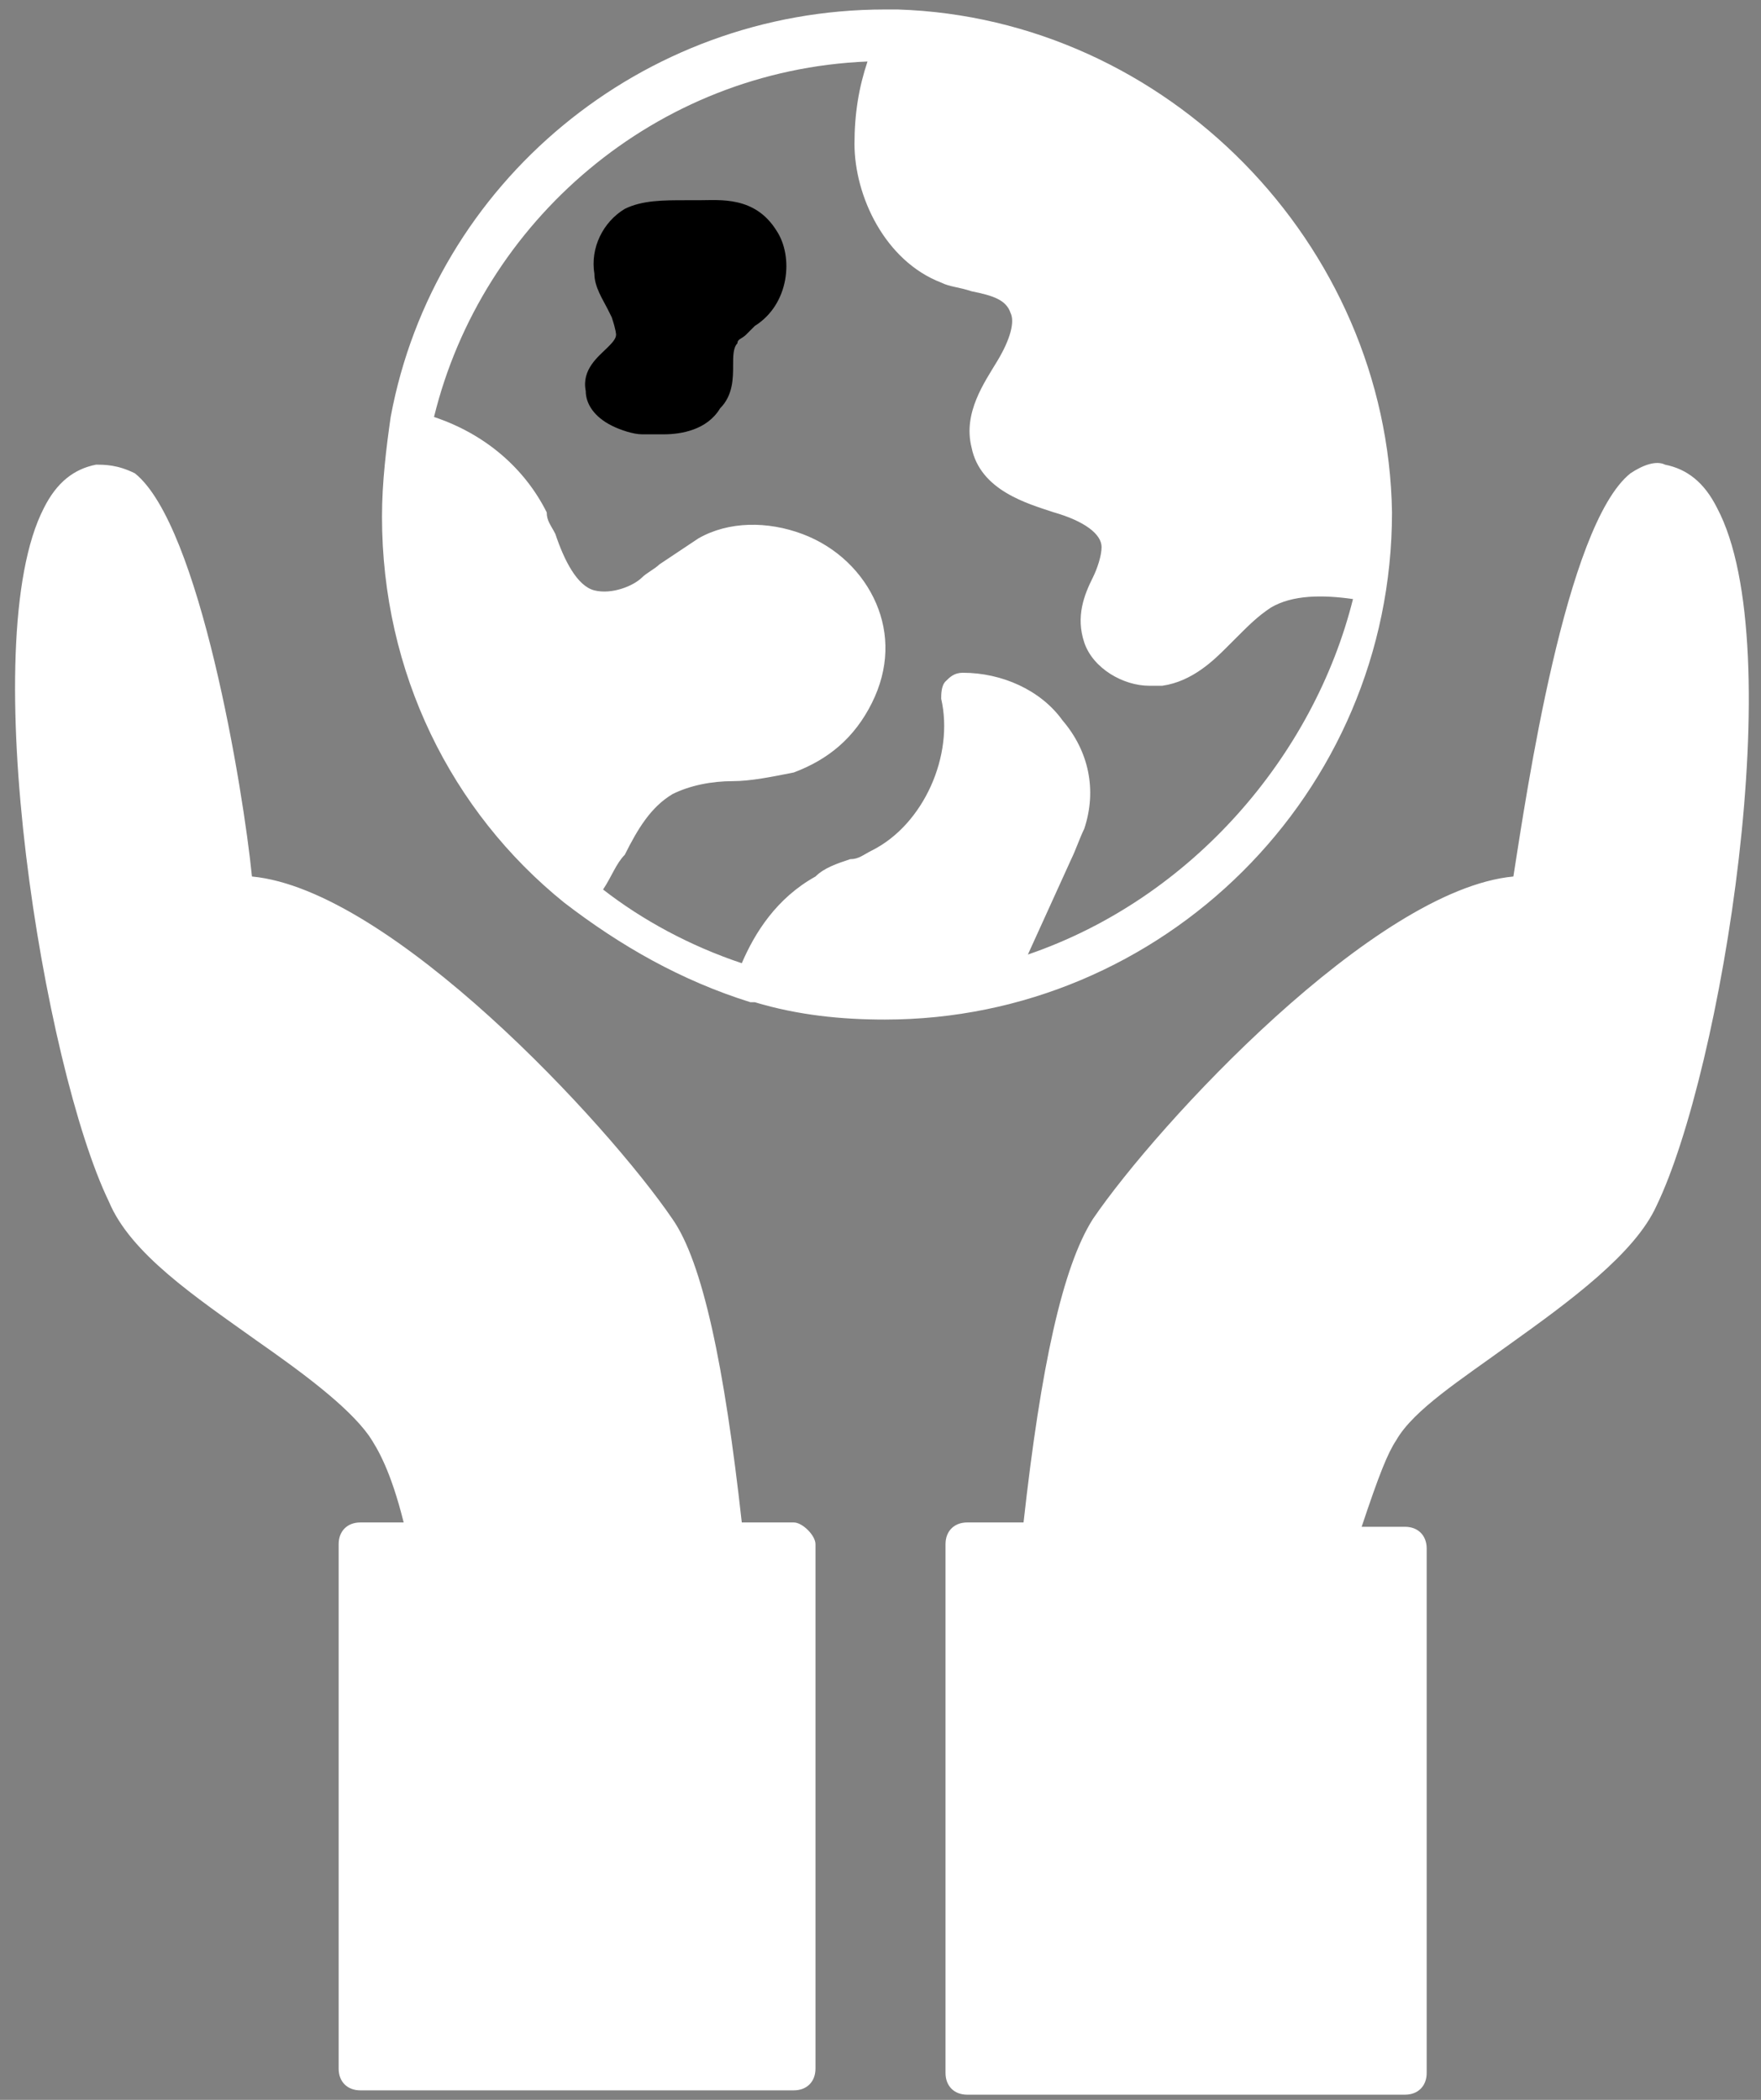 <svg width="52" height="62" viewBox="0 0 52 62" fill="none" xmlns="http://www.w3.org/2000/svg">
<rect x="0" y="0" width="52" height="62" fill="#808080" stroke="none"/>
<path d="M24.08 45.592V61.08C24.08 61.464 23.824 61.72 23.44 61.72H10.64C10.256 61.72 10 61.464 10 61.08V45.592C10 45.208 10.256 44.952 10.64 44.952H11.92C11.536 43.416 11.152 42.776 10.896 42.392C10.256 41.496 8.848 40.472 7.568 39.576C5.776 38.296 3.856 37.016 3.216 35.48C1.296 31.512 -0.752 18.968 1.296 15C1.68 14.232 2.192 13.848 2.832 13.72C3.088 13.72 3.472 13.72 3.984 13.976C5.904 15.512 7.184 23.32 7.44 25.88C11.536 26.264 17.936 33.176 19.856 35.992C20.752 37.272 21.392 40.344 21.904 44.952H23.44C23.696 44.952 24.08 45.336 24.08 45.592ZM48.912 35.608C48.272 37.016 46.352 38.424 44.56 39.704C43.152 40.728 41.744 41.624 41.232 42.52C40.976 42.904 40.72 43.544 40.208 45.08H41.488C41.872 45.08 42.128 45.336 42.128 45.72V61.208C42.128 61.592 41.872 61.848 41.488 61.848H28.56C28.176 61.848 27.92 61.592 27.92 61.208V45.592C27.92 45.208 28.176 44.952 28.56 44.952H30.224C30.736 40.344 31.376 37.4 32.272 35.992C34.192 33.176 40.592 26.264 44.688 25.88C45.072 23.448 46.224 15.512 48.144 13.976C48.528 13.72 48.912 13.592 49.168 13.72C49.808 13.848 50.32 14.232 50.704 15C52.88 19.096 50.832 31.64 48.912 35.608ZM26.512 0.28H26.128C18.96 0.28 12.816 5.4 11.536 12.312C11.408 13.208 11.28 14.232 11.28 15.256C11.28 19.864 13.328 23.96 16.656 26.648C18.32 27.928 20.112 28.952 22.16 29.592H22.288C23.568 29.976 24.848 30.104 26.128 30.104C34.32 30.104 41.104 23.448 41.104 15.128C40.976 7.192 34.448 0.536 26.512 0.28ZM30.352 28.184L31.632 25.368C31.76 25.112 31.888 24.728 32.016 24.472C32.4 23.32 32.144 22.168 31.376 21.272C30.736 20.376 29.584 19.864 28.432 19.864C28.176 19.864 28.048 19.992 27.92 20.12C27.792 20.248 27.792 20.504 27.792 20.632C28.176 22.296 27.28 24.344 25.744 25.112C25.488 25.24 25.36 25.368 25.104 25.368C24.72 25.496 24.336 25.624 24.08 25.88C22.928 26.52 22.288 27.544 21.904 28.44C20.368 27.928 18.96 27.16 17.808 26.264C18.064 25.88 18.192 25.496 18.448 25.24C18.832 24.472 19.216 23.832 19.856 23.448C20.368 23.192 21.008 23.064 21.648 23.064C22.16 23.064 22.8 22.936 23.44 22.808C24.464 22.424 25.232 21.784 25.744 20.76C26.256 19.736 26.256 18.712 25.872 17.816C25.488 16.92 24.72 16.152 23.696 15.768C22.672 15.384 21.52 15.384 20.624 15.896L19.472 16.664C19.344 16.792 19.088 16.92 18.96 17.048C18.704 17.304 18.064 17.56 17.552 17.432C17.04 17.304 16.656 16.536 16.4 15.768C16.272 15.512 16.144 15.384 16.144 15.128C15.504 13.848 14.352 12.824 12.816 12.312C14.224 6.552 19.344 2.072 25.616 1.816C25.36 2.584 25.232 3.352 25.232 4.248C25.232 5.784 26.128 7.704 27.792 8.344C28.048 8.472 28.304 8.472 28.688 8.6C29.328 8.728 29.712 8.856 29.84 9.24C29.968 9.496 29.84 10.008 29.456 10.648C29.072 11.288 28.432 12.184 28.688 13.208C28.944 14.488 30.352 14.872 31.12 15.128C32.016 15.384 32.528 15.768 32.528 16.152C32.528 16.408 32.4 16.792 32.272 17.048C32.016 17.56 31.76 18.2 32.016 18.968C32.272 19.736 33.168 20.248 33.936 20.248H34.32C35.216 20.12 35.856 19.48 36.24 19.096L36.496 18.84C36.88 18.456 37.136 18.2 37.52 17.944C38.16 17.56 39.056 17.56 39.952 17.688C38.8 22.296 35.216 26.52 30.352 28.184Z" fill="white"/>
<path d="M22.288 9.624L22.032 9.88C21.904 10.008 21.776 10.008 21.776 10.136C21.648 10.264 21.648 10.52 21.648 10.776C21.648 11.16 21.648 11.672 21.264 12.056C20.88 12.696 20.112 12.824 19.6 12.824H18.96C18.704 12.824 18.32 12.696 18.064 12.568C17.552 12.312 17.296 11.928 17.296 11.544C17.168 10.904 17.68 10.52 17.936 10.264C18.064 10.136 18.192 10.008 18.192 9.88C18.192 9.88 18.192 9.752 18.064 9.368L17.936 9.112C17.808 8.856 17.552 8.472 17.552 8.088C17.424 7.32 17.808 6.552 18.448 6.168C18.96 5.912 19.6 5.912 20.24 5.912H20.624C21.264 5.912 22.288 5.784 22.928 6.808C23.44 7.576 23.312 8.984 22.288 9.624Z" fill="black"/>
</svg>
